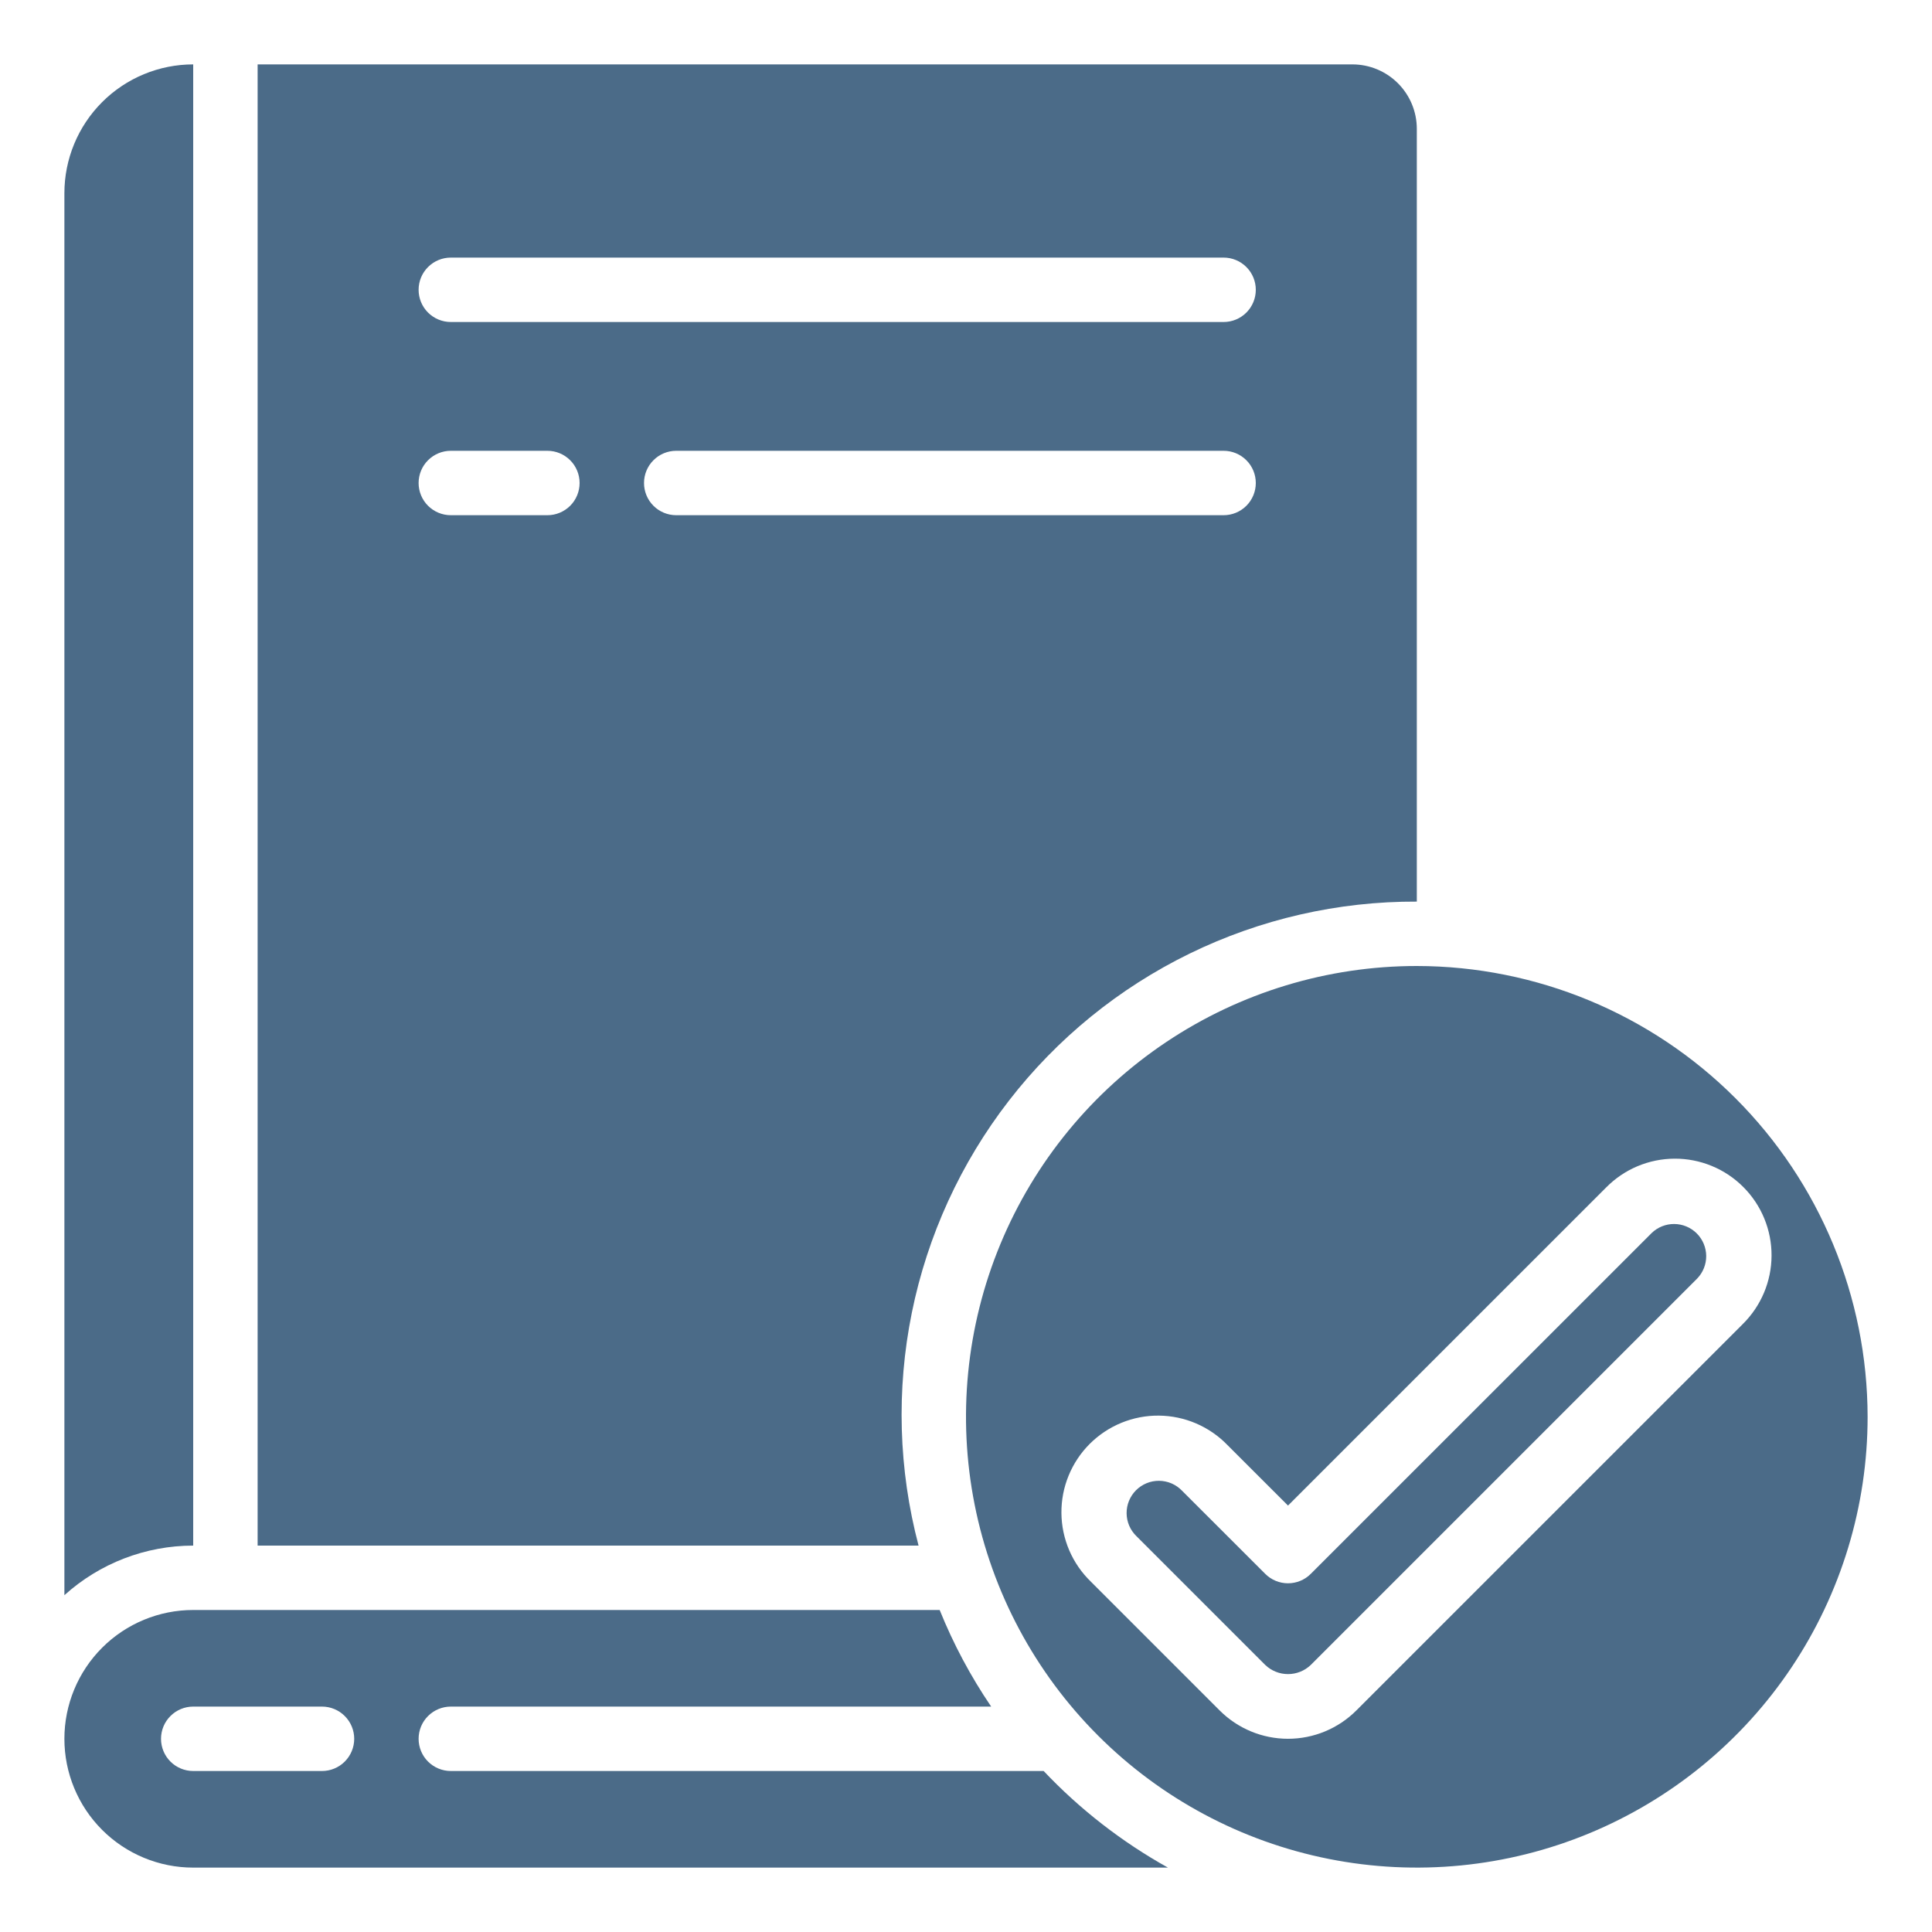 <svg width="100" height="100" viewBox="0 0 100 100" fill="none" xmlns="http://www.w3.org/2000/svg">
<path d="M23.334 91.667C22.892 91.667 22.468 91.491 22.155 91.179C21.842 90.866 21.667 90.442 21.667 90C21.667 89.558 21.842 89.134 22.155 88.822C22.468 88.509 22.892 88.333 23.334 88.333H51.303C50.239 86.766 49.345 85.09 48.637 83.333H10C8.232 83.333 6.536 84.036 5.286 85.286C4.036 86.536 3.333 88.232 3.333 90C3.333 91.768 4.036 93.464 5.286 94.714C6.536 95.964 8.232 96.667 10 96.667H60.452C58.066 95.337 55.896 93.651 54.019 91.667H23.334ZM16.667 91.667H10C9.558 91.667 9.134 91.491 8.822 91.179C8.509 90.866 8.334 90.442 8.334 90C8.334 89.558 8.509 89.134 8.822 88.822C9.134 88.509 9.558 88.333 10 88.333H16.667C17.109 88.333 17.533 88.509 17.845 88.822C18.158 89.134 18.334 89.558 18.334 90C18.334 90.442 18.158 90.866 17.845 91.179C17.533 91.491 17.109 91.667 16.667 91.667Z" fill="#4B6B88"/>
<path d="M10 3.333C8.232 3.333 6.536 4.036 5.286 5.286C4.036 6.536 3.333 8.232 3.333 10V82.567C5.161 80.915 7.537 80.001 10 80V3.333Z" fill="#4B6B88"/>
<path d="M47.545 80C46.506 76.061 46.387 71.935 47.197 67.942C48.008 63.949 49.726 60.196 52.219 56.974C54.712 53.751 57.913 51.145 61.574 49.358C65.236 47.571 69.259 46.65 73.334 46.667V6.667C73.334 5.783 72.982 4.935 72.357 4.31C71.732 3.685 70.884 3.333 70 3.333H13.334V80H47.545ZM63.334 26.667H35C34.558 26.667 34.134 26.491 33.822 26.179C33.509 25.866 33.334 25.442 33.334 25C33.334 24.558 33.509 24.134 33.822 23.822C34.134 23.509 34.558 23.333 35 23.333H63.334C63.776 23.333 64.2 23.509 64.512 23.822C64.825 24.134 65 24.558 65 25C65 25.442 64.825 25.866 64.512 26.179C64.2 26.491 63.776 26.667 63.334 26.667ZM23.334 13.333H63.334C63.776 13.333 64.2 13.509 64.512 13.822C64.825 14.134 65 14.558 65 15C65 15.442 64.825 15.866 64.512 16.179C64.2 16.491 63.776 16.667 63.334 16.667H23.334C22.892 16.667 22.468 16.491 22.155 16.179C21.842 15.866 21.667 15.442 21.667 15C21.667 14.558 21.842 14.134 22.155 13.822C22.468 13.509 22.892 13.333 23.334 13.333ZM28.334 26.667H23.334C22.892 26.667 22.468 26.491 22.155 26.179C21.842 25.866 21.667 25.442 21.667 25C21.667 24.558 21.842 24.134 22.155 23.822C22.468 23.509 22.892 23.333 23.334 23.333H28.334C28.776 23.333 29.199 23.509 29.512 23.822C29.825 24.134 30 24.558 30 25C30 25.442 29.825 25.866 29.512 26.179C29.199 26.491 28.776 26.667 28.334 26.667Z" fill="#4B6B88"/>
<path d="M73.333 50C68.718 50 64.207 51.368 60.37 53.932C56.533 56.496 53.542 60.14 51.776 64.404C50.01 68.668 49.548 73.359 50.448 77.885C51.349 82.412 53.571 86.569 56.834 89.832C60.097 93.096 64.255 95.318 68.781 96.218C73.308 97.119 77.999 96.657 82.263 94.891C86.526 93.124 90.17 90.134 92.734 86.297C95.298 82.46 96.667 77.948 96.667 73.333C96.66 67.147 94.2 61.216 89.825 56.842C85.451 52.467 79.52 50.007 73.333 50ZM70.202 88.535C69.264 89.472 67.993 89.999 66.667 89.999C65.341 89.999 64.069 89.472 63.132 88.535L56.465 81.868C55.987 81.407 55.606 80.855 55.344 80.245C55.083 79.635 54.944 78.979 54.939 78.315C54.933 77.651 55.059 76.993 55.311 76.379C55.562 75.764 55.934 75.206 56.403 74.736C56.873 74.267 57.431 73.896 58.045 73.644C58.66 73.393 59.318 73.266 59.982 73.272C60.646 73.278 61.302 73.416 61.912 73.678C62.522 73.94 63.074 74.321 63.535 74.798L66.667 77.928L83.132 61.465C83.595 60.995 84.146 60.62 84.754 60.364C85.363 60.108 86.016 59.975 86.676 59.972C87.336 59.969 87.99 60.098 88.6 60.349C89.21 60.6 89.765 60.97 90.231 61.437C90.698 61.904 91.068 62.458 91.319 63.069C91.57 63.679 91.698 64.333 91.695 64.993C91.693 65.653 91.559 66.306 91.303 66.914C91.046 67.522 90.672 68.074 90.202 68.537L70.202 88.535Z" fill="#4B6B88"/>
<path d="M85.489 63.822L67.845 81.463C67.533 81.776 67.109 81.951 66.667 81.951C66.225 81.951 65.801 81.776 65.489 81.463L61.178 77.155C61.025 76.996 60.841 76.869 60.638 76.781C60.434 76.694 60.215 76.648 59.994 76.646C59.773 76.644 59.553 76.686 59.349 76.77C59.144 76.854 58.958 76.978 58.801 77.134C58.645 77.291 58.521 77.477 58.437 77.682C58.353 77.886 58.311 78.106 58.313 78.327C58.315 78.549 58.361 78.767 58.448 78.971C58.536 79.174 58.663 79.358 58.822 79.512L65.489 86.178C65.806 86.482 66.228 86.651 66.667 86.651C67.106 86.651 67.528 86.482 67.845 86.178L87.845 66.178C88.149 65.864 88.317 65.443 88.313 65.006C88.309 64.569 88.134 64.151 87.825 63.842C87.516 63.533 87.098 63.358 86.661 63.354C86.224 63.35 85.803 63.518 85.489 63.822Z" fill="#4B6B88"/>
</svg>

